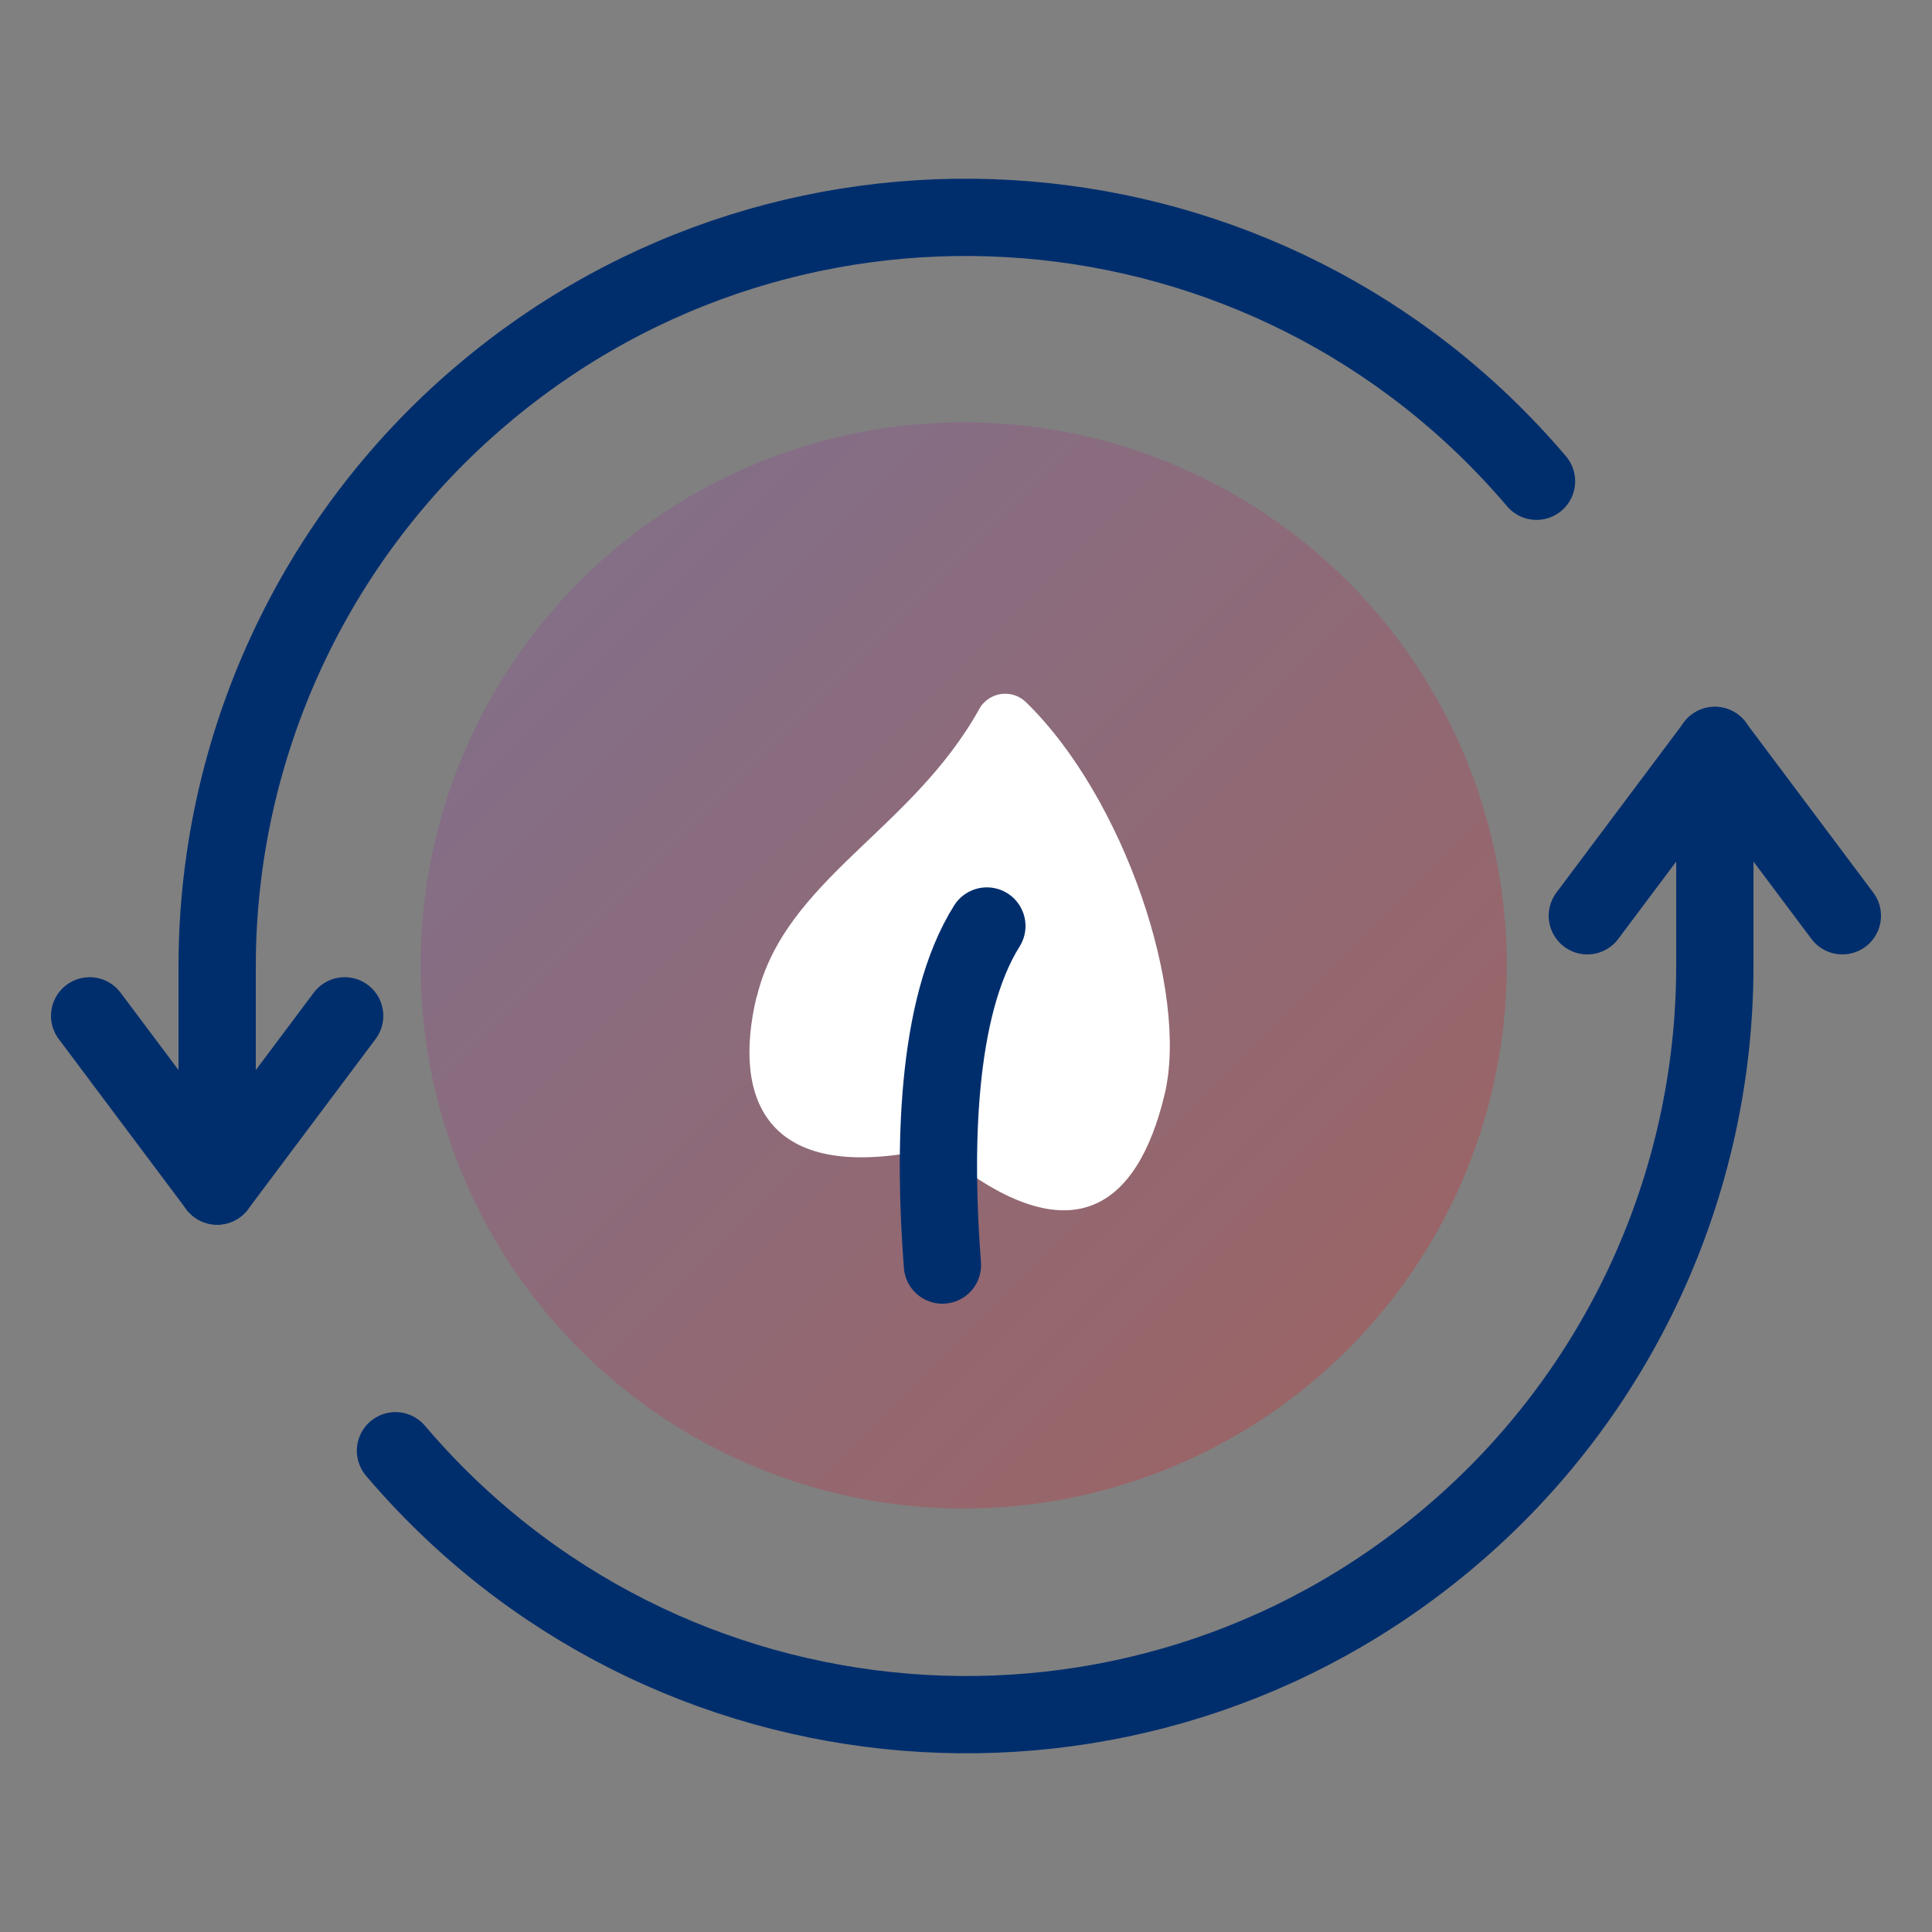 <?xml version="1.0" encoding="UTF-8"?>
<svg id="Layer_1" xmlns="http://www.w3.org/2000/svg" xmlns:xlink="http://www.w3.org/1999/xlink" version="1.1" viewBox="0 0 100 100">
  <rect x="0" y="0" width="100" height="100" fill="#808080" stroke="none"/>
  <!-- Generator: Adobe Illustrator 29.7.1, SVG Export Plug-In . SVG Version: 2.1.1 Build 8)  -->
  <defs>
    <style>
      .st0 {
        fill: none;
        stroke: #002e6d;
        stroke-linecap: round;
        stroke-linejoin: round;
        stroke-width: 4px;
      }

      .st1 {
        fill: #fff;
      }

      .st2 {
        fill: url(#linear-gradient);
        isolation: isolate;
        opacity: .3;
      }
    </style>
    <linearGradient id="linear-gradient" x1="30.76" y1="30.85" x2="69.54" y2="69.63" gradientUnits="userSpaceOnUse">
      <stop offset="0" stop-color="#8f4899"/>
      <stop offset="1" stop-color="#d7282f"/>
    </linearGradient>
  </defs>
  <circle class="st2" cx="49.88" cy="49.97" r="28.11"/>
  <path class="st1" d="M39.16,51.59c-1.26,5.28.43,9.87,9.29,7.81,6.97,5.86,10.43,3.08,11.83-2.75,1.27-5.3-2.08-15.34-7.17-20.3-.61-.6-1.59-.59-2.19.03-.1.1-.18.21-.24.33-3.52,6.31-10.05,8.81-11.51,14.89Z"/>
  <g>
    <path class="st0" d="M48.78,65.48c-.45-5.82-.37-13.31,2.3-17.55"/>
    <path class="st0" d="M79.53,24.91c-13.86-16.31-38.32-18.3-54.63-4.43-8.66,7.36-13.65,18.15-13.66,29.51v11.4"/>
    <path class="st0" d="M17.84,52.58l-6.6,8.81-6.6-8.81"/>
    <path class="st0" d="M20.47,75.09c13.86,16.31,38.32,18.3,54.63,4.43,8.67-7.36,13.66-18.16,13.66-29.54v-11.4"/>
    <path class="st0" d="M82.16,47.4l6.6-8.81,6.6,8.81"/>
  </g>
</svg>